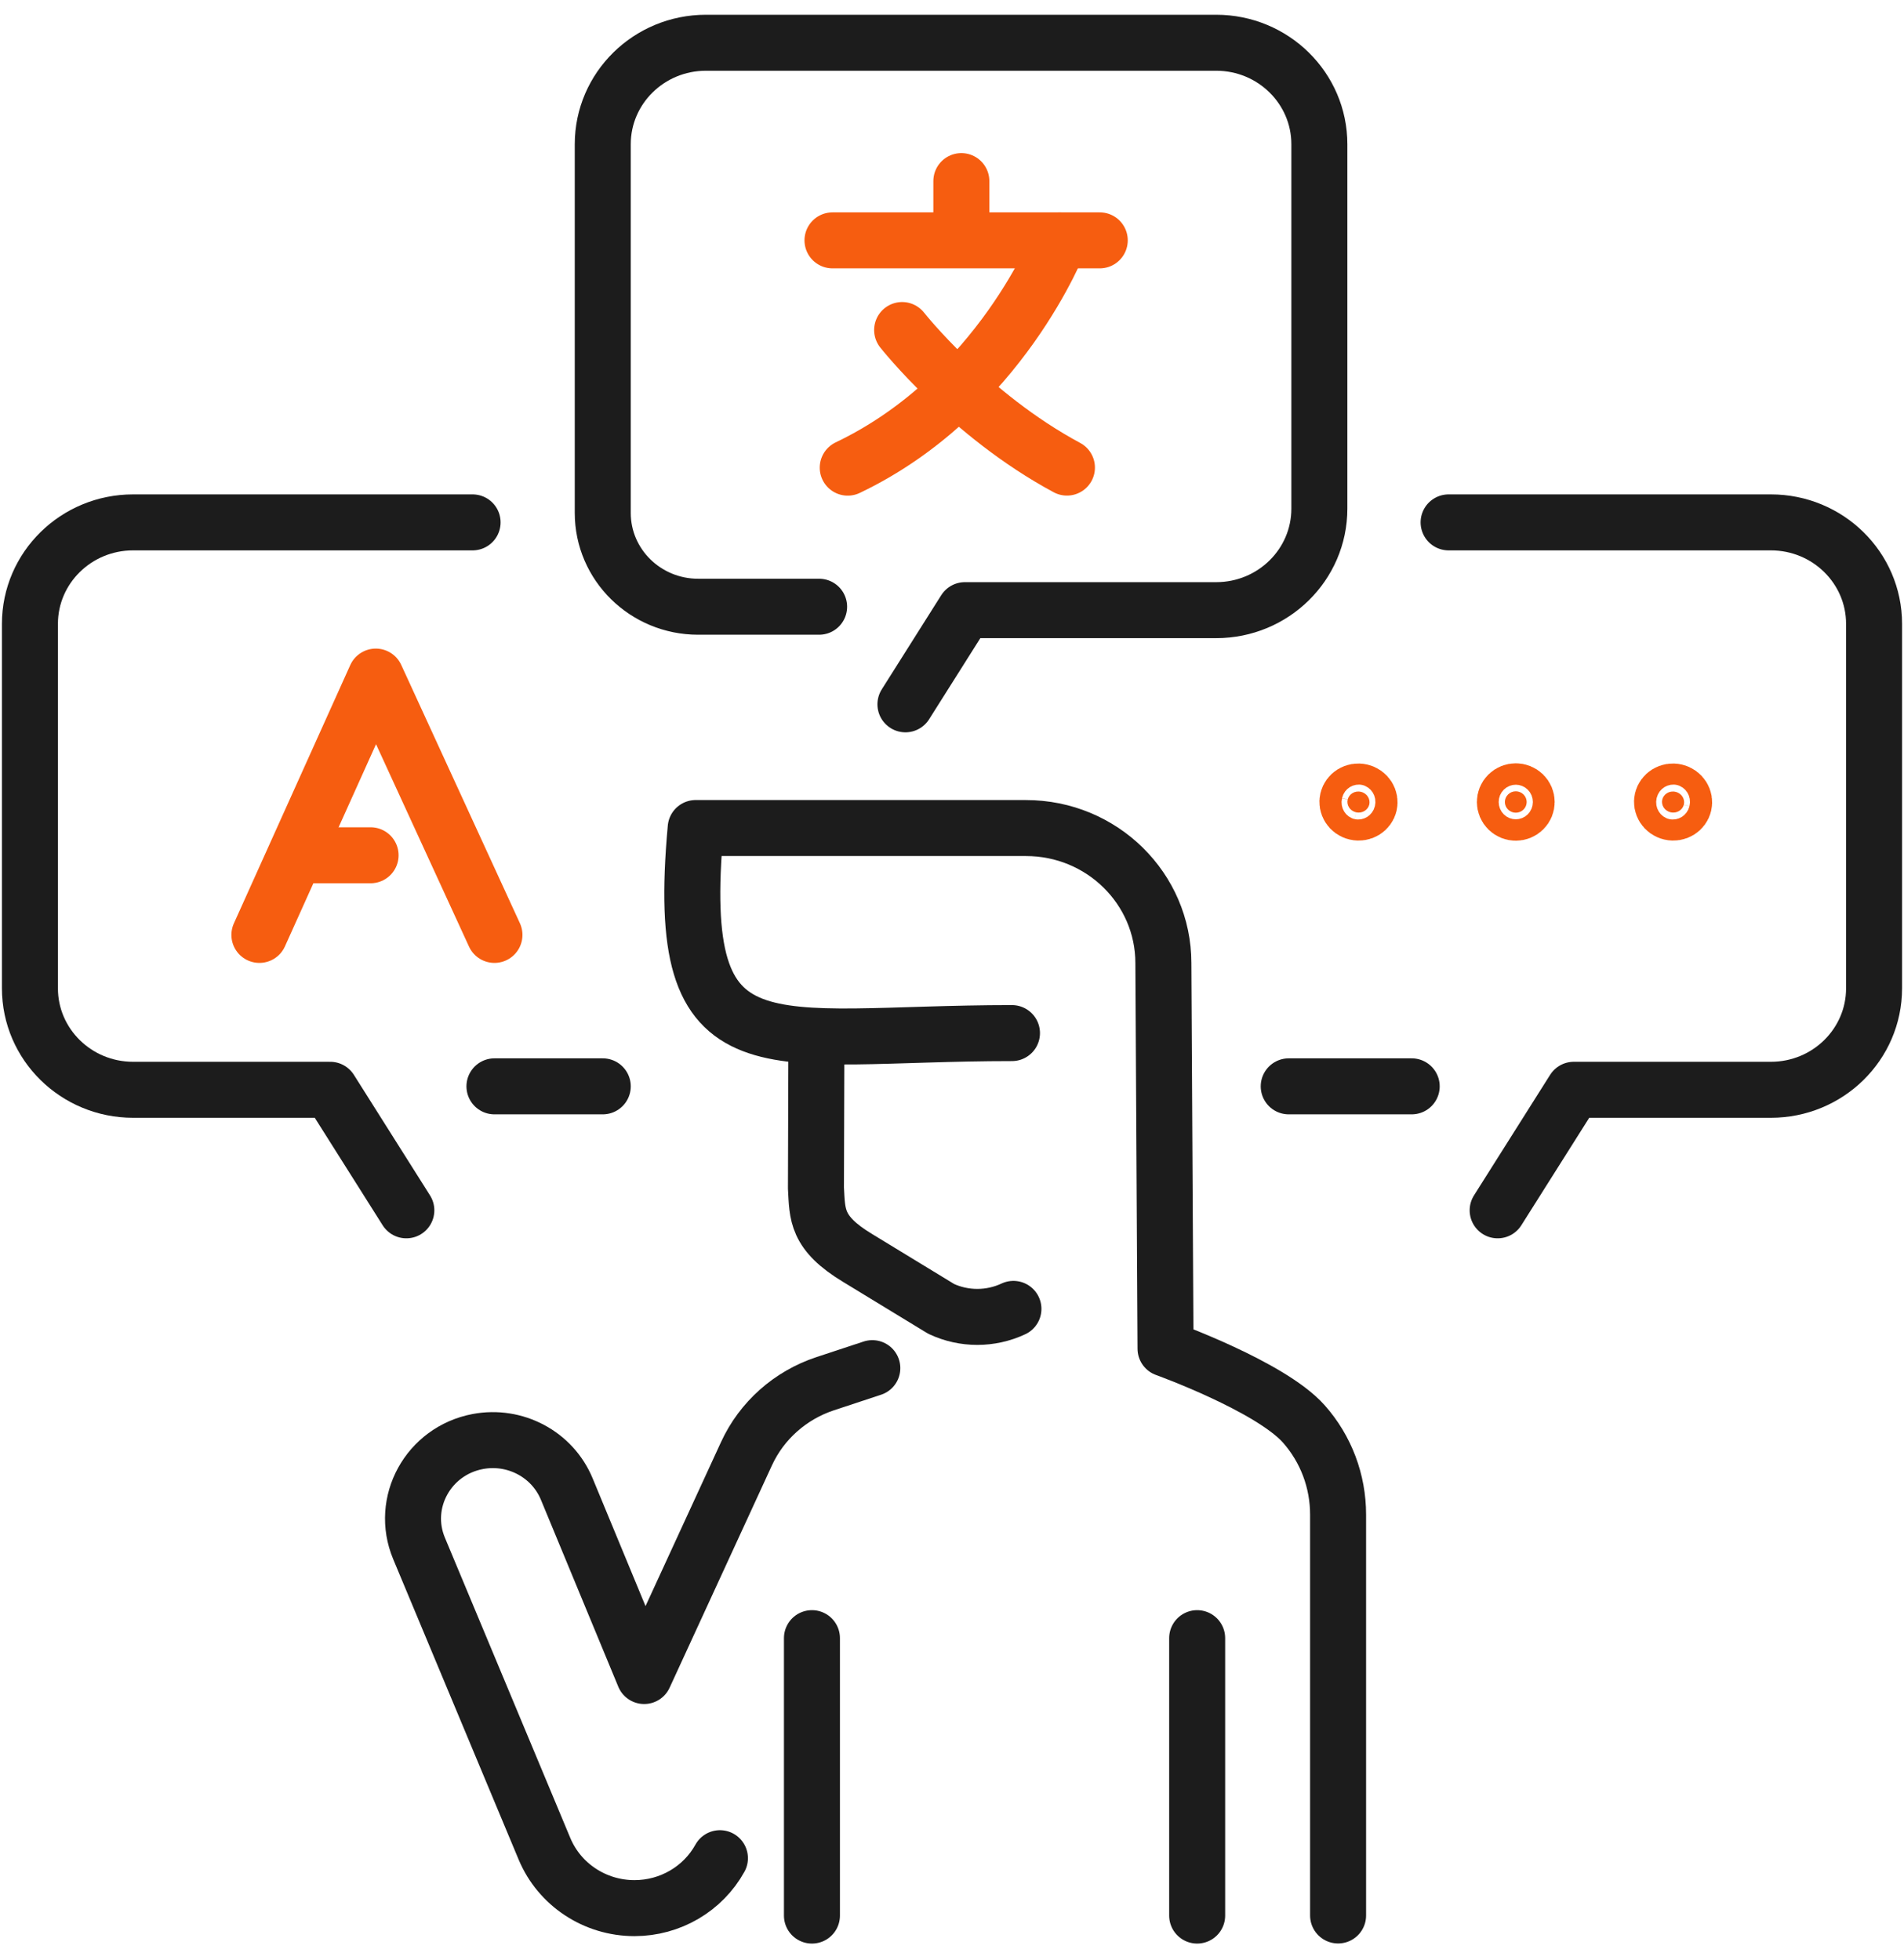 <svg width="68" height="70" viewBox="0 0 68 70" fill="none" xmlns="http://www.w3.org/2000/svg">
<g clip-path="url(#clip0_14095_27721)">
<path d="M29.732 8.586H39.277" stroke="#F65D10" stroke-width="2" stroke-linecap="round" stroke-linejoin="round"/>
<path d="M34.334 6.469V8.535" stroke="#F65D10" stroke-width="2" stroke-linecap="round" stroke-linejoin="round"/>
<path d="M37.846 8.586C37.846 8.586 35.725 14.103 30.276 16.705" stroke="#F65D10" stroke-width="2" stroke-linecap="round" stroke-linejoin="round"/>
<path d="M32.219 11.789C32.219 11.789 34.614 14.829 38.105 16.703" stroke="#F65D10" stroke-width="2" stroke-linecap="round" stroke-linejoin="round"/>
<path d="M9.264 33.396L13.421 24.168L17.659 33.396" stroke="#F65D10" stroke-width="2" stroke-linecap="round" stroke-linejoin="round"/>
<path d="M10.71 30.551H13.235" stroke="#F65D10" stroke-width="2" stroke-linecap="round" stroke-linejoin="round"/>
<path d="M36.194 46.754C35.377 47.137 34.429 47.137 33.613 46.754L30.631 44.937C29.141 44.038 29.195 43.385 29.141 42.444L29.156 37.434" stroke="#1C1C1C" stroke-width="2" stroke-linecap="round" stroke-linejoin="round"/>
<path d="M36.142 36.903C27.323 36.903 24.026 38.565 24.846 29.578L36.645 29.579C39.353 29.579 41.549 31.739 41.549 34.403L41.626 48.175C41.626 48.175 45.371 49.523 46.562 50.861C47.359 51.757 47.789 52.912 47.789 54.103V68.422" stroke="#1C1C1C" stroke-width="2" stroke-linecap="round" stroke-linejoin="round"/>
<path d="M28.998 58.516V68.426" stroke="#1C1C1C" stroke-width="2" stroke-linecap="round" stroke-linejoin="round"/>
<path d="M42.756 58.516V68.426" stroke="#1C1C1C" stroke-width="2" stroke-linecap="round" stroke-linejoin="round"/>
<path d="M31.154 48.871L29.471 49.427C28.222 49.84 27.203 50.746 26.66 51.928L23.006 59.869L20.241 53.188C19.728 51.949 18.396 51.24 17.061 51.493C15.294 51.829 14.282 53.673 14.966 55.311L19.446 66.041C19.982 67.323 21.251 68.16 22.66 68.16C23.933 68.16 25.103 67.476 25.712 66.376" stroke="#1C1C1C" stroke-width="2" stroke-linecap="round" stroke-linejoin="round"/>
<path d="M32.337 25.159L34.461 21.795H43.435C45.47 21.795 47.12 20.172 47.12 18.17V5.153C47.12 3.15 45.47 1.527 43.435 1.527H25.213C23.177 1.527 21.527 3.15 21.527 5.153V18.322C21.527 20.173 23.052 21.673 24.934 21.673H29.254" stroke="#1C1C1C" stroke-width="2" stroke-linecap="round" stroke-linejoin="round"/>
<path d="M46.026 38.805H50.418" stroke="#1C1C1C" stroke-width="2" stroke-linecap="round" stroke-linejoin="round"/>
<path d="M53.488 43.234L56.207 38.928H63.246C65.281 38.928 66.931 37.305 66.931 35.303V22.285C66.931 20.283 65.281 18.66 63.246 18.66H51.736" stroke="#1C1C1C" stroke-width="2" stroke-linecap="round" stroke-linejoin="round"/>
<path d="M21.527 38.805H17.659" stroke="#1C1C1C" stroke-width="2" stroke-linecap="round" stroke-linejoin="round"/>
<path d="M14.512 43.234L11.793 38.928H4.754C2.719 38.928 1.069 37.305 1.069 35.303V22.285C1.069 20.283 2.719 18.66 4.754 18.66H16.878" stroke="#1C1C1C" stroke-width="2" stroke-linecap="round" stroke-linejoin="round"/>
<path d="M59.84 28.285C60.067 28.338 60.184 28.551 60.138 28.74C60.093 28.928 59.892 29.068 59.665 29.015C59.439 28.963 59.322 28.749 59.367 28.561C59.413 28.372 59.614 28.232 59.84 28.285Z" fill="#F65D10" stroke="#F65D10" stroke-width="2"/>
<path d="M54.41 28.378C54.562 28.527 54.562 28.77 54.41 28.919C54.258 29.068 54.012 29.068 53.86 28.919C53.708 28.77 53.708 28.527 53.86 28.378C54.012 28.229 54.258 28.229 54.41 28.378Z" fill="#F65D10" stroke="#F65D10" stroke-width="2"/>
<path d="M48.605 28.285C48.831 28.338 48.948 28.551 48.903 28.74C48.857 28.928 48.656 29.068 48.429 29.015C48.203 28.963 48.086 28.749 48.132 28.561C48.177 28.372 48.378 28.232 48.605 28.285Z" fill="#F65D10" stroke="#F65D10" stroke-width="2"/>
</g>
<defs>
<clipPath id="clip0_14095_27721">
<rect width="68" height="69" fill="white" transform="translate(0 0.477)"/>
</clipPath>
</defs>
</svg>
